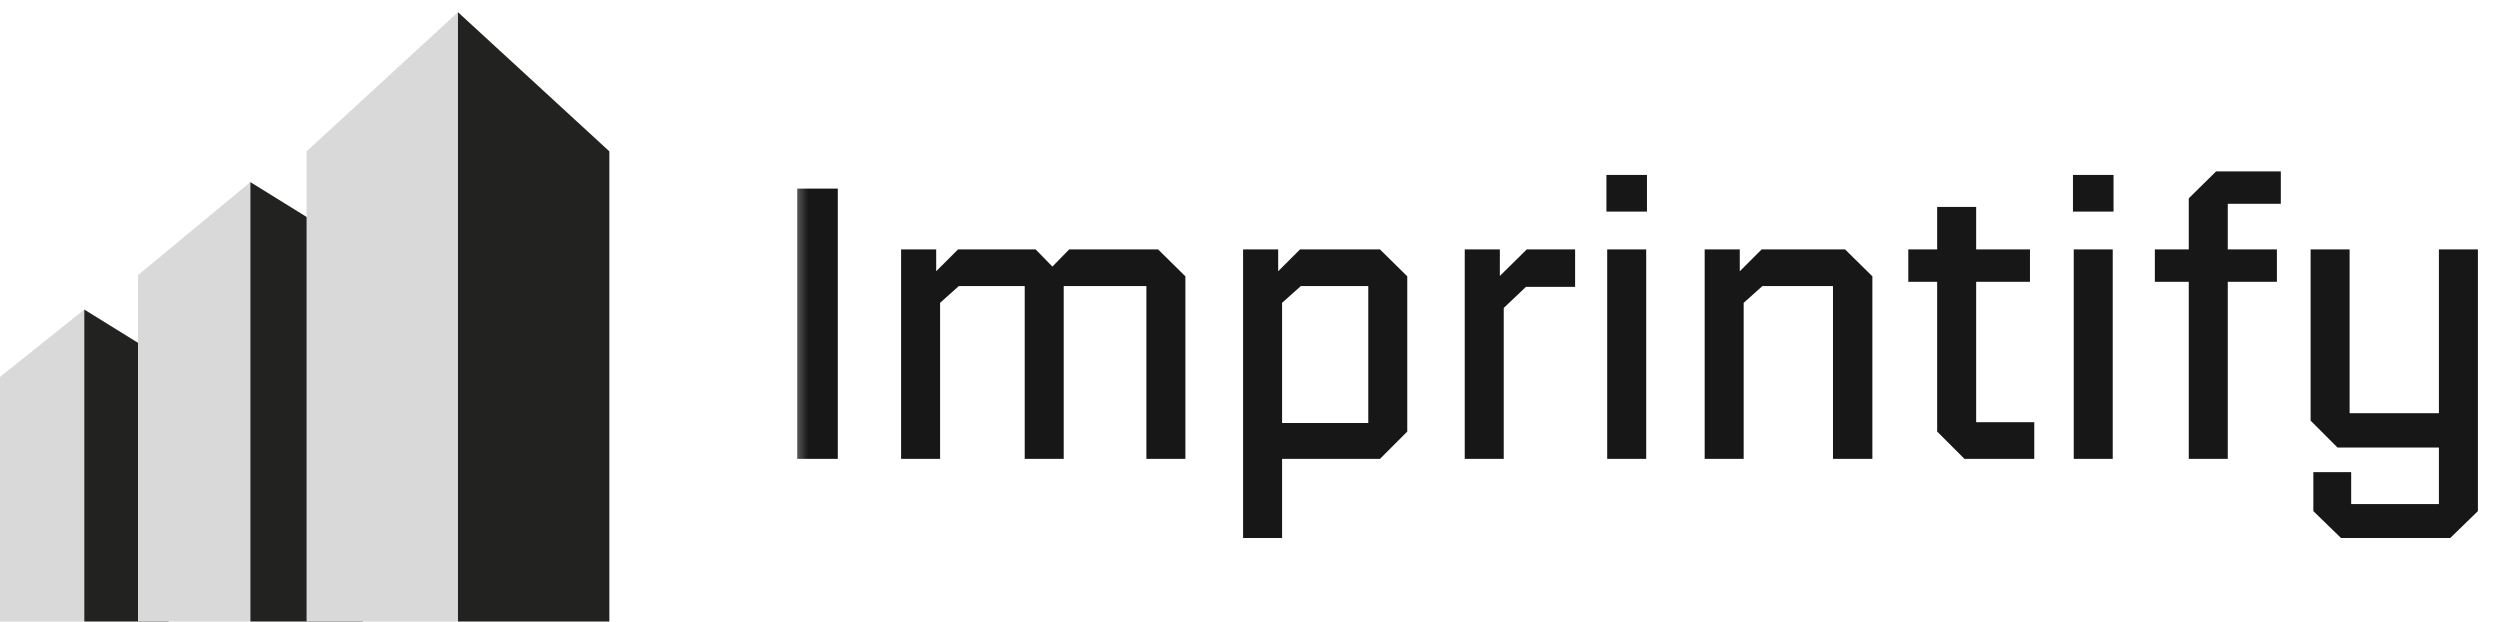 <svg xmlns="http://www.w3.org/2000/svg" width="181" height="45" viewBox="0 0 181 45" fill="none"><g clip-path="url(#clip0_1_79)"><path d="M6.103 22.411V45H0V27.289L6.103 22.411Z" fill="#D9D9D9"></path><path d="M6.102 22.411V45H12.205V26.191L6.102 22.411Z" fill="#222221"></path><path d="M18.127 13.185V45H9.991V19.919L18.127 13.185Z" fill="#D9D9D9"></path><path d="M18.127 13.185V45H26.264V18.224L18.127 13.185Z" fill="#222221"></path><path d="M33.157 0.882V45H22.196V10.958L33.157 0.882Z" fill="#D9D9D9"></path><path d="M33.157 0.882V45H44.118V10.958L33.157 0.882Z" fill="#222221"></path><mask id="mask0_1_79" style="mask-type:luminance" maskUnits="userSpaceOnUse" x="57" y="0" width="124" height="45"><path d="M180.882 0.882H57.353V45H180.882V0.882Z" fill="white"></path></mask><g mask="url(#mask0_1_79)"><path d="M57.72 33.221V13.653H60.657V33.221H57.72ZM68.062 33.221H65.239V18.058H67.78V19.639L69.361 18.058H74.98L76.194 19.3L77.408 18.058H83.846L85.822 20.006V33.221H82.999V20.712H77.013V33.221H74.189V20.712H69.417L68.062 21.926V33.221ZM92.823 38.952H89.999V18.058H92.54V19.639L94.122 18.058H99.91L101.886 20.006V31.244L99.91 33.221H92.823V38.952ZM99.063 20.712H94.178L92.823 21.926V30.623H99.063V20.712ZM108.871 33.221H106.047V18.058H108.589V19.978L110.537 18.058H114.038V20.769H110.48L108.871 22.294V33.221ZM119.241 15.319H116.305V12.665H119.241V15.319ZM119.185 33.221H116.361V18.058H119.185V33.221ZM126.242 33.221H123.418V18.058H125.96V19.639L127.541 18.058H133.583L135.56 20.006V33.221H132.708V20.712H127.597L126.242 21.926V33.221ZM147.281 33.221H142.227L140.25 31.244V20.402H138.161V18.058H140.25V14.98H143.074V18.058H146.97V20.402H143.074V30.566H147.281V33.221ZM153.019 15.319H150.082V12.665H153.019V15.319ZM152.962 33.221H150.139V18.058H152.962V33.221ZM161.291 33.221H158.467V20.402H156.011V18.058H158.467V14.359L160.444 12.411H165.131V14.755H161.291V18.058H164.848V20.402H161.291V33.221ZM167.486 34.181H170.225V36.496H176.577V32.402H169.236L167.288 30.453V18.058H170.112V29.917H176.577V18.058H179.401V37.004L177.396 38.952H169.49L167.486 37.004V34.181Z" fill="#181717"></path></g></g><defs><clipPath id="clip0_1_79"><rect width="180.882" height="44.118" fill="white" transform="translate(0 0.882)"></rect></clipPath></defs></svg>